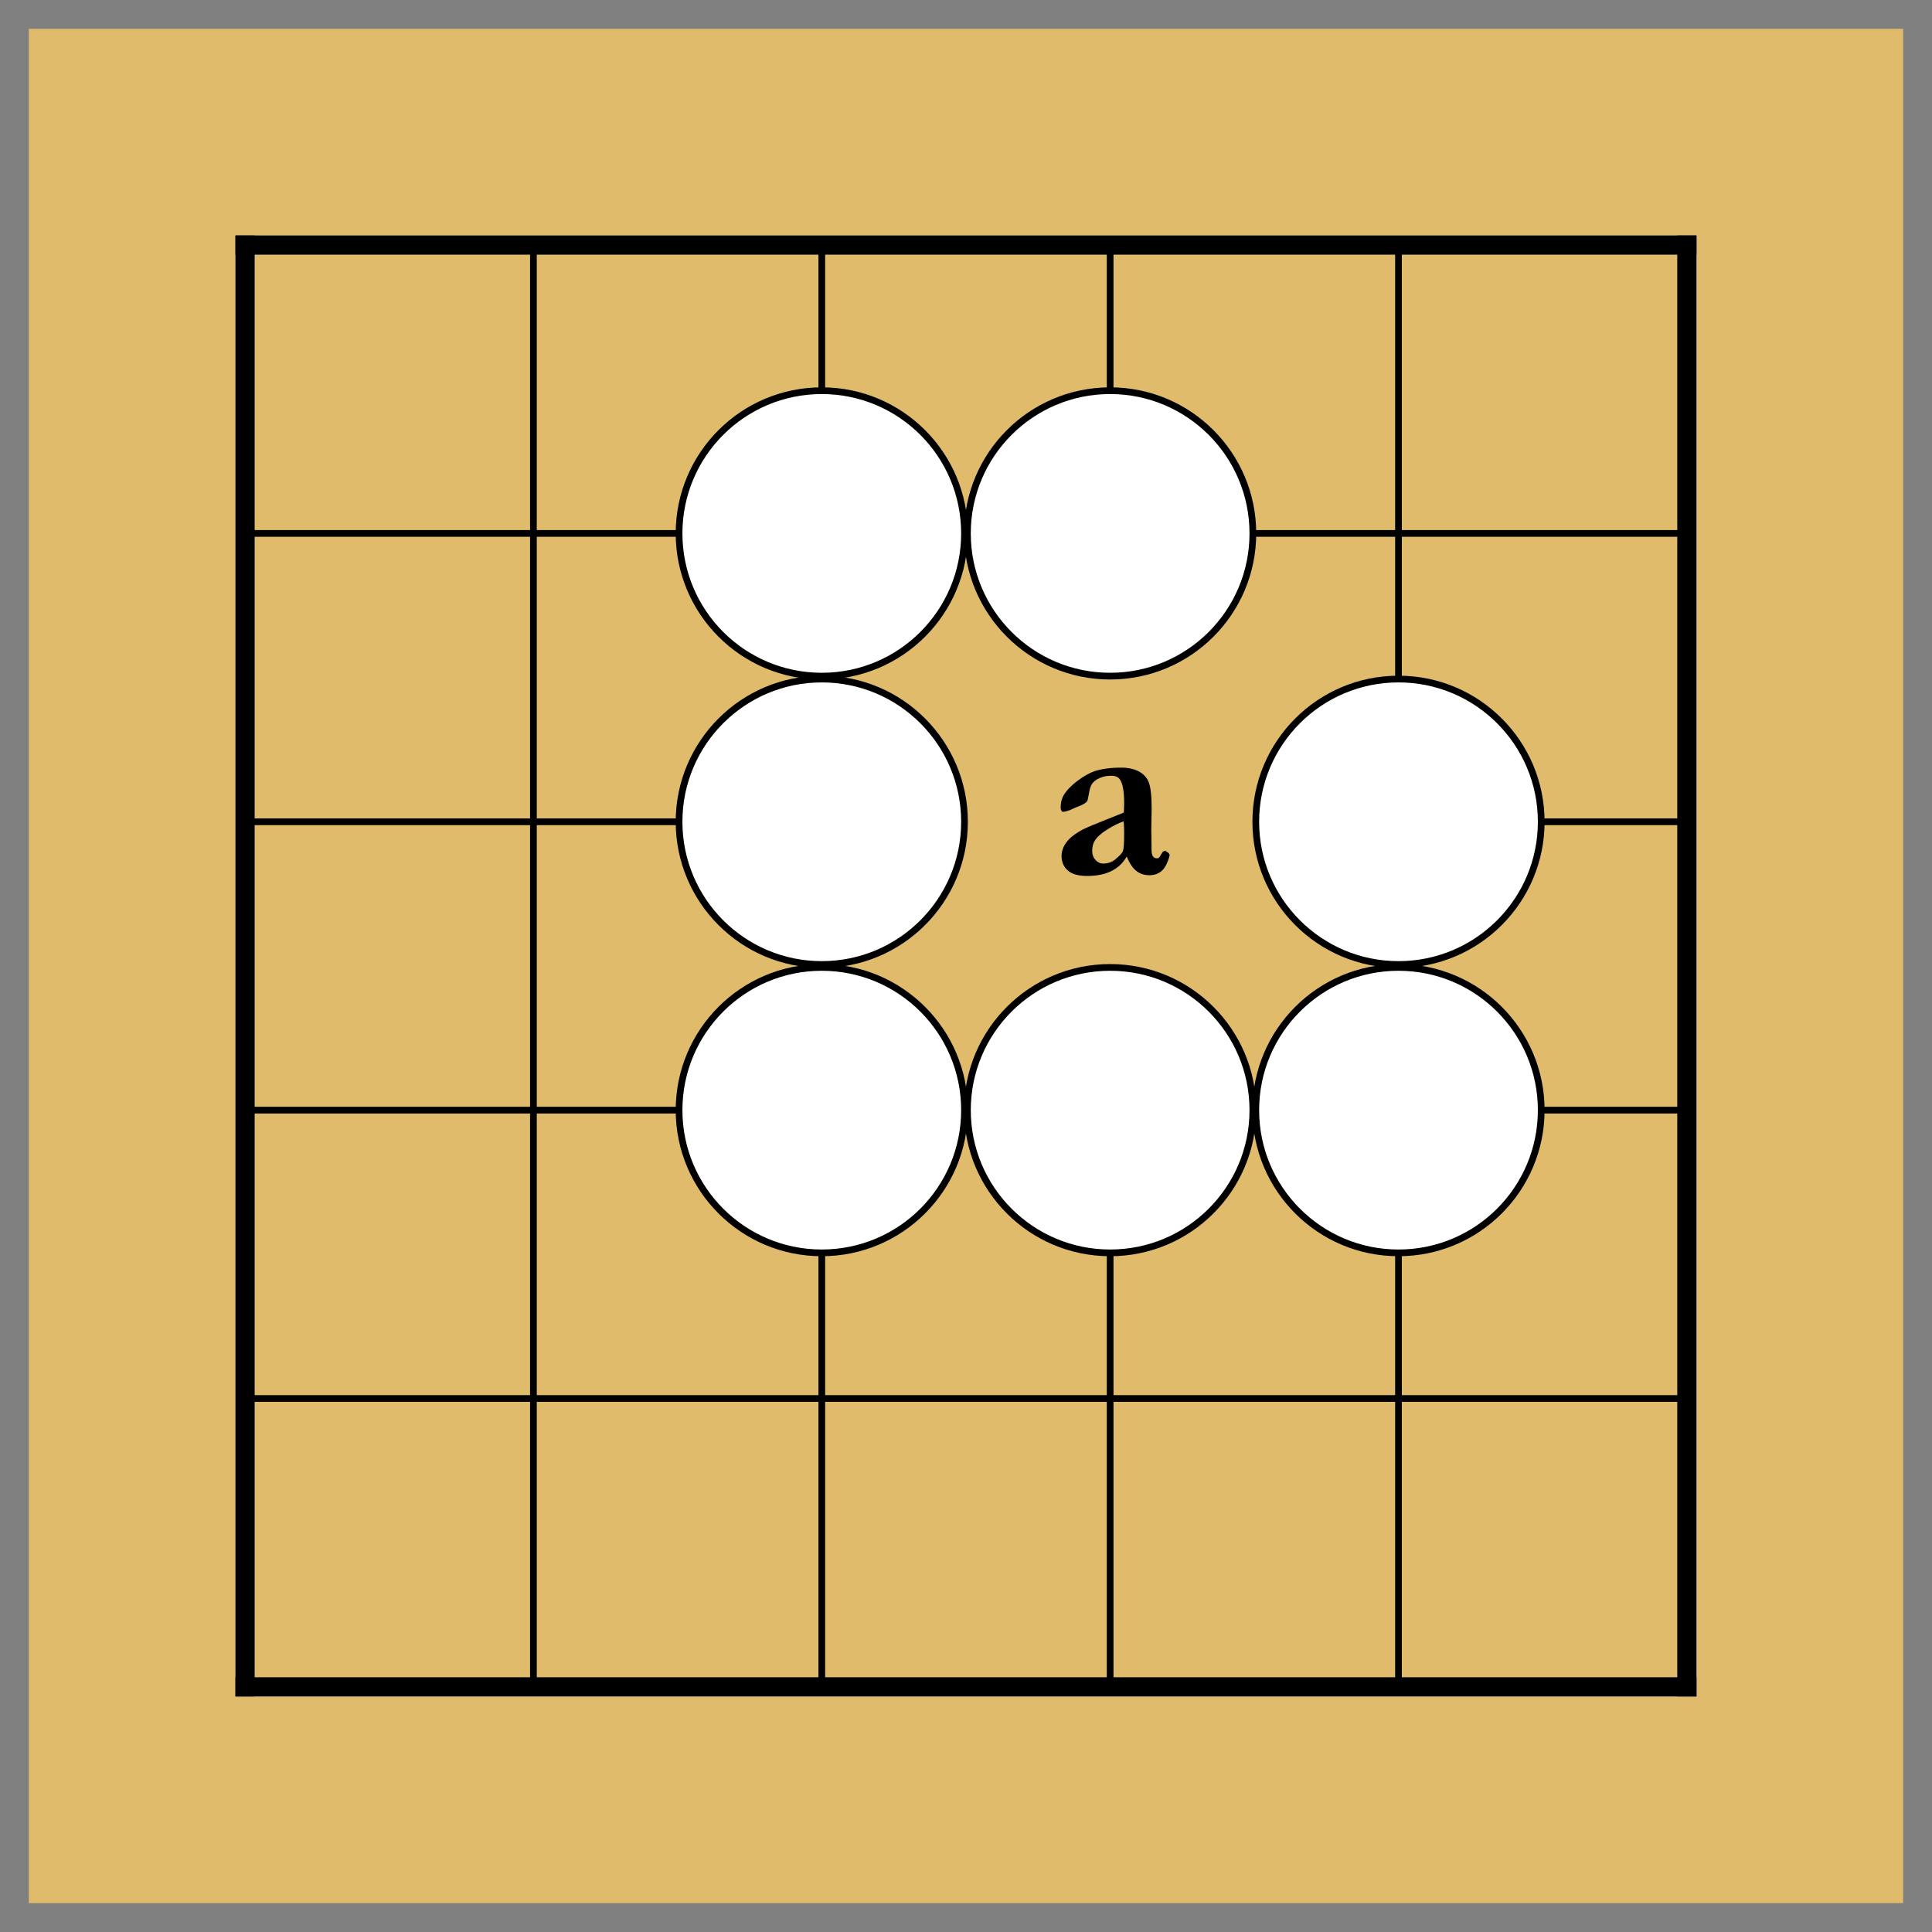 <?xml version="1.0" encoding="utf-8" standalone="no"?>
<!DOCTYPE svg PUBLIC "-//W3C//DTD SVG 1.0//EN" "http://www.w3.org/TR/SVG/DTD/svg11.dtd" >
<svg version="1.1" baseProfile="full"  width="791.338" height="791.338" viewBox="0 0 569.764 569.764" preserveAspectRatio="xMidYMid" xmlns="http://www.w3.org/2000/svg" >

<rect x="0" y="0" width="569.764" height="569.764" fill="#808080" stroke="none"/>

<g lengthAdjust="spacingAndGlyphs" xml:space='preserve' >
<g  transform="translate(8.50,8.50)" >
<path d="
M0.0 0.0
L0.0 552.75
L552.75 552.75
L552.75 0.0
Z
" fill="rgb(224,187,108)" fill-rule="nonzero" />
<line x1="63.77" y1="63.77" x2="63.77" y2="488.97" fill="none" stroke="black" stroke-width="5.66px" stroke-linecap="square" />
<line x1="148.81" y1="63.77" x2="148.81" y2="488.97" fill="none" stroke="black" stroke-width="1.98px" stroke-linecap="butt" />
<line x1="233.85" y1="63.77" x2="233.85" y2="488.97" fill="none" stroke="black" stroke-width="1.98px" stroke-linecap="butt" />
<line x1="318.89" y1="63.77" x2="318.89" y2="191.33" fill="none" stroke="black" stroke-width="1.98px" stroke-linecap="butt" />
<line x1="318.89" y1="276.37" x2="318.89" y2="488.97" fill="none" stroke="black" stroke-width="1.98px" stroke-linecap="butt" />
<line x1="403.93" y1="63.77" x2="403.93" y2="488.97" fill="none" stroke="black" stroke-width="1.98px" stroke-linecap="butt" />
<line x1="488.97" y1="63.77" x2="488.97" y2="488.97" fill="none" stroke="black" stroke-width="5.66px" stroke-linecap="square" />
<line x1="63.77" y1="63.77" x2="488.97" y2="63.77" fill="none" stroke="black" stroke-width="5.66px" stroke-linecap="square" />
<line x1="63.77" y1="148.81" x2="488.97" y2="148.81" fill="none" stroke="black" stroke-width="1.98px" stroke-linecap="butt" />
<line x1="63.77" y1="233.85" x2="276.37" y2="233.85" fill="none" stroke="black" stroke-width="1.98px" stroke-linecap="butt" />
<line x1="361.41" y1="233.85" x2="488.97" y2="233.85" fill="none" stroke="black" stroke-width="1.98px" stroke-linecap="butt" />
<line x1="63.77" y1="318.89" x2="488.97" y2="318.89" fill="none" stroke="black" stroke-width="1.98px" stroke-linecap="butt" />
<line x1="63.77" y1="403.93" x2="488.97" y2="403.93" fill="none" stroke="black" stroke-width="1.98px" stroke-linecap="butt" />
<line x1="63.77" y1="488.97" x2="488.97" y2="488.97" fill="none" stroke="black" stroke-width="5.66px" stroke-linecap="square" />
<circle cx="233.85" cy="148.81" r="42.09" fill="white"/>
<circle cx="233.85" cy="148.81" r="42.09" fill="none" stroke="black" stroke-width="1.98px"/>
<circle cx="233.85" cy="233.85" r="42.09" fill="white"/>
<circle cx="233.85" cy="233.85" r="42.09" fill="none" stroke="black" stroke-width="1.98px"/>
<circle cx="233.85" cy="318.89" r="42.09" fill="white"/>
<circle cx="233.85" cy="318.89" r="42.09" fill="none" stroke="black" stroke-width="1.98px"/>
<circle cx="318.89" cy="148.81" r="42.09" fill="white"/>
<circle cx="318.89" cy="148.81" r="42.09" fill="none" stroke="black" stroke-width="1.98px"/>
<circle cx="318.89" cy="318.89" r="42.09" fill="white"/>
<circle cx="318.89" cy="318.89" r="42.09" fill="none" stroke="black" stroke-width="1.98px"/>
<circle cx="403.93" cy="233.85" r="42.09" fill="white"/>
<circle cx="403.93" cy="233.85" r="42.09" fill="none" stroke="black" stroke-width="1.98px"/>
<circle cx="403.93" cy="318.89" r="42.09" fill="white"/>
<circle cx="403.93" cy="318.89" r="42.09" fill="none" stroke="black" stroke-width="1.98px"/>
<path d="
M322.87 233.72
C322.97 234.82 323.02 235.91 323.02 237.01
C323.02 239.98 322.91 241.78 322.69 242.41
C322.46 243.05 321.69 243.90 320.37 244.97
C319.40 245.77 318.21 246.17 316.82 246.17
C315.97 246.17 315.22 245.82 314.58 245.12
C313.93 244.42 313.60 243.54 313.60 242.47
C313.60 241.27 313.85 240.26 314.35 239.44
C315.05 238.32 316.29 237.20 318.07 236.10
C319.85 234.99 321.45 234.20 322.87 233.72
Z
M322.16 217.88
C319.07 217.88 316.46 218.23 314.31 218.92
C312.75 219.47 311.06 220.42 309.25 221.78
C307.44 223.14 306.09 224.54 305.20 225.99
C304.60 227.01 304.30 228.23 304.30 229.65
C304.30 230.20 304.47 230.62 304.82 230.92
C305.62 230.92 306.69 230.60 308.04 229.95
C308.39 229.77 309.05 229.49 310.04 229.11
C311.02 228.72 311.70 228.29 312.07 227.82
C312.22 227.64 312.38 227.01 312.56 225.91
C312.81 224.39 313.11 223.36 313.46 222.81
C313.93 222.06 314.69 221.45 315.73 220.98
C316.78 220.51 317.93 220.27 319.17 220.27
C320.42 220.27 321.29 220.64 321.79 221.39
C322.61 222.61 323.02 224.90 323.02 228.27
C323.02 229.24 322.98 230.20 322.91 231.14
L313.60 234.88
C311.99 235.58 311.04 236.00 310.76 236.15
C308.97 237.15 307.67 238.06 306.86 238.90
C306.05 239.73 305.46 240.57 305.10 241.42
C304.74 242.27 304.56 243.10 304.56 243.92
C304.56 245.69 305.17 247.12 306.39 248.20
C307.61 249.29 309.52 249.83 312.11 249.83
C314.93 249.83 317.30 249.35 319.25 248.39
C321.19 247.43 322.70 246.00 323.77 244.11
C324.64 246.15 325.61 247.58 326.67 248.39
C327.72 249.20 328.99 249.61 330.46 249.61
C331.90 249.61 333.11 249.19 334.08 248.35
C335.06 247.52 335.84 245.99 336.44 243.78
L336.40 243.59
C336.35 243.34 336.21 243.13 335.99 242.95
L335.13 242.39
L334.46 242.65
L333.34 244.41
C333.14 244.56 332.90 244.63 332.63 244.63
C332.18 244.63 331.81 244.44 331.52 244.06
C331.24 243.67 331.09 242.95 331.09 241.91
L331.09 240.75
L331.02 236.23
L331.13 230.06
C331.13 226.30 330.85 223.69 330.29 222.25
C329.73 220.80 328.73 219.71 327.30 218.98
C325.87 218.24 324.16 217.88 322.16 217.88
Z
" fill="black" fill-rule="nonzero" />
</g>
</g>
</svg>
